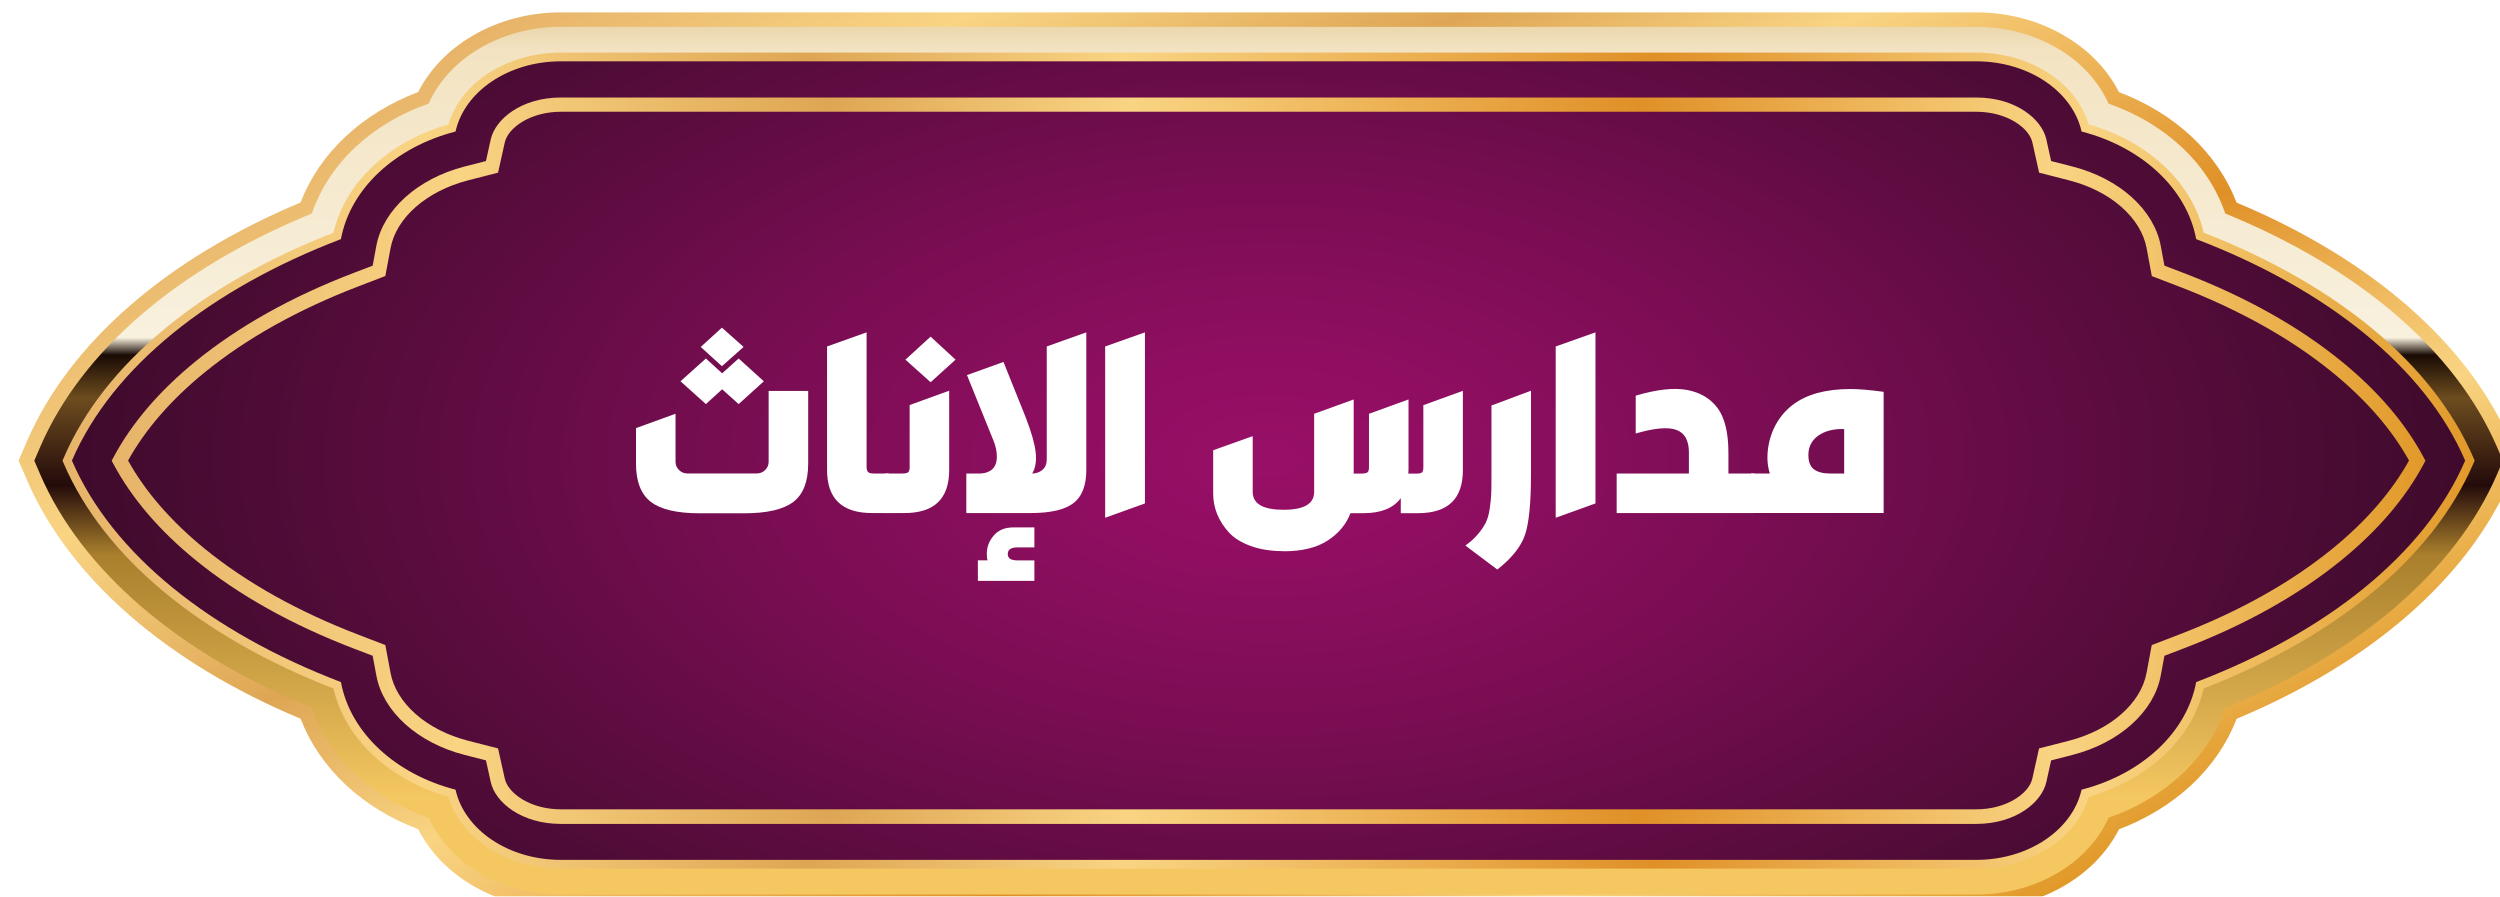 <?xml version="1.0" encoding="UTF-8"?><svg xmlns="http://www.w3.org/2000/svg" xmlns:xlink="http://www.w3.org/1999/xlink" viewBox="0 0 419.89 150.58"><defs><style>.cls-1{fill:url(#GradientFill_6-2);}.cls-2{fill:#fff;}.cls-3{fill:url(#GradientFill_6);}.cls-4{fill:url(#islamic_pattern);mix-blend-mode:screen;opacity:.5;}.cls-5{isolation:isolate;}.cls-6{filter:url(#drop-shadow-1);}.cls-7{fill:url(#radial-gradient);}.cls-8{fill:#4c1a40;}.cls-9{filter:url(#drop-shadow-2);}.cls-10{fill:none;}.cls-11{fill:url(#GradientFill_6-3);}.cls-12{fill:url(#linear-gradient);}</style><filter id="drop-shadow-1" filterUnits="userSpaceOnUse"><feOffset dx="3.12" dy="2.08"/><feGaussianBlur result="blur" stdDeviation="3.12"/><feFlood flood-color="#000" flood-opacity=".5"/><feComposite in2="blur" operator="in"/><feComposite in="SourceGraphic"/></filter><linearGradient id="GradientFill_6" x1="-12665.82" y1="186.7" x2="-12537.17" y2="-36.13" gradientTransform="translate(-12391.56) rotate(-180) scale(1 -1)" gradientUnits="userSpaceOnUse"><stop offset="0" stop-color="#e19929"/><stop offset=".16" stop-color="#f9d483"/><stop offset=".34" stop-color="#e09027"/><stop offset=".56" stop-color="#f9d483"/><stop offset=".69" stop-color="#dea654"/><stop offset=".85" stop-color="#f9d483"/><stop offset="1" stop-color="#e7b469"/></linearGradient><linearGradient id="linear-gradient" x1="-12601.5" y1="131.86" x2="-12601.5" y2="-13.87" gradientTransform="translate(-12391.56) rotate(-180) scale(1 -1)" gradientUnits="userSpaceOnUse"><stop offset="0" stop-color="#f4c761"/><stop offset=".28" stop-color="#a97f2c"/><stop offset=".36" stop-color="#230b0a"/><stop offset=".46" stop-color="#6d4c1e"/><stop offset=".51" stop-color="#1a0b05"/><stop offset=".53" stop-color="#f8f1de"/><stop offset=".86" stop-color="#f3e3c2"/><stop offset="1" stop-color="#d0ab5b"/></linearGradient><linearGradient id="GradientFill_6-2" x1="-12804.07" y1="75.29" x2="-12398.93" y2="75.29" xlink:href="#GradientFill_6"/><radialGradient id="radial-gradient" cx="-12601.5" cy="75.29" fx="-12601.5" fy="75.29" r="213.82" gradientTransform="translate(-12391.56 34.3) rotate(-180) scale(1 -.54)" gradientUnits="userSpaceOnUse"><stop offset="0" stop-color="#980f67"/><stop offset=".16" stop-color="#8f0e61"/><stop offset=".41" stop-color="#790d52"/><stop offset=".7" stop-color="#580c3d"/><stop offset="1" stop-color="#380a27"/></radialGradient><pattern id="islamic_pattern" x="0" y="0" width="93.63" height="93.62" patternTransform="translate(-9665.84 -6390.49) scale(.13)" patternUnits="userSpaceOnUse" viewBox="0 0 93.63 93.62"><rect class="cls-10" width="93.63" height="93.62"/><path class="cls-8" d="m60.52,79.91h19.39v-19.39l13.71-13.71-13.71-13.71V13.71h-19.39L46.81,0l-13.71,13.71H13.71v19.39L0,46.81l13.71,13.71v19.39h19.39l13.71,13.71,13.71-13.71Zm-36.81-23.53l-9.57-9.57,9.57-9.57v-13.53h13.53l9.57-9.57,9.57,9.57h13.53v13.53l9.57,9.57-9.57,9.57v13.53h-13.53l-9.57,9.57-9.57-9.57h-13.53v-13.53Z"/></pattern><linearGradient id="GradientFill_6-3" x1="-12795.81" y1="75.29" x2="-12407.19" y2="75.29" xlink:href="#GradientFill_6"/><filter id="drop-shadow-2" filterUnits="userSpaceOnUse"><feOffset dx="1.46" dy="1.46"/><feGaussianBlur result="blur-2" stdDeviation="1.46"/><feFlood flood-color="#000" flood-opacity=".5"/><feComposite in2="blur-2" operator="in"/><feComposite in="SourceGraphic"/></filter></defs><g class="cls-5"><g id="Layer_2"><g id="F"><g class="cls-6"><path class="cls-3" d="m328.81,150.58c5.31,0,10.42-1.35,14.78-3.89,4.07-2.38,7.23-5.64,9.19-9.49,4.59-1.73,8.77-4.29,12.14-7.42,3.43-3.19,6.04-7.02,7.61-11.13,22.56-9.43,38.86-23.64,45.96-40.09l1.41-3.26-1.41-3.26c-7.1-16.45-23.4-30.66-45.96-40.09-1.57-4.11-4.19-7.93-7.61-11.13-3.36-3.14-7.54-5.69-12.14-7.42-1.96-3.85-5.12-7.12-9.19-9.49C339.23,1.35,334.12,0,328.81,0H91.08c-5.31,0-10.42,1.35-14.78,3.89-4.07,2.38-7.23,5.64-9.19,9.49-4.59,1.73-8.77,4.29-12.14,7.42-3.43,3.19-6.04,7.02-7.61,11.13C24.81,41.37,8.51,55.58,1.41,72.03l-1.41,3.26,1.41,3.26c7.1,16.45,23.4,30.66,45.96,40.09,1.57,4.11,4.19,7.93,7.61,11.13,3.36,3.14,7.54,5.69,12.14,7.42,1.96,3.85,5.12,7.12,9.19,9.49,4.36,2.55,9.47,3.89,14.78,3.89h237.72Z"/><path class="cls-12" d="m328.81,148.16c9.99,0,18.76-5.2,22.22-12.9,4.67-1.62,8.86-4.11,12.24-7.26,3.45-3.22,5.96-7.05,7.35-11.18,22.51-9.2,38.68-23.07,45.65-39.22l.99-2.3-.99-2.3c-6.97-16.15-23.14-30.03-45.65-39.22-1.39-4.14-3.9-7.97-7.35-11.19-3.38-3.15-7.57-5.63-12.24-7.26-3.45-7.7-12.23-12.9-22.22-12.9H91.08c-9.99,0-18.76,5.2-22.22,12.9-4.67,1.62-8.86,4.11-12.24,7.26-3.45,3.22-5.96,7.05-7.35,11.19C26.77,42.96,10.6,56.83,3.63,72.99l-.99,2.3.99,2.3c6.97,16.15,23.14,30.03,45.65,39.22,1.39,4.14,3.9,7.97,7.35,11.19,3.38,3.15,7.57,5.63,12.24,7.26,3.46,7.7,12.22,12.9,22.22,12.9h237.72Z"/><path class="cls-1" d="m328.81,143.8c9.04,0,16.82-5.02,18.88-12.06,4.87-1.38,9.21-3.77,12.6-6.93,3.45-3.22,5.76-7.09,6.71-11.25,22.48-8.76,38.53-22.12,45.26-37.7l.25-.58-.25-.58c-6.72-15.57-22.78-28.94-45.26-37.7-.95-4.16-3.26-8.03-6.71-11.25-3.39-3.16-7.74-5.55-12.6-6.93-2.07-7.04-9.84-12.06-18.88-12.06H91.08c-9.04,0-16.82,5.02-18.88,12.06-4.87,1.38-9.21,3.77-12.6,6.93-3.45,3.22-5.76,7.09-6.71,11.25C30.4,45.77,14.35,59.14,7.63,74.71l-.25.58.25.58c6.72,15.57,22.78,28.94,45.26,37.7.95,4.16,3.26,8.03,6.71,11.25,3.39,3.16,7.74,5.55,12.6,6.93,2.07,7.04,9.84,12.06,18.88,12.06h237.72Z"/><path class="cls-7" d="m54.14,38.08c1.58-8.52,9.18-15.48,19.25-18.07,1.49-6.7,8.84-11.79,17.69-11.79h237.72c8.85,0,16.2,5.09,17.69,11.79,10.07,2.59,17.67,9.55,19.25,18.07,21.85,8.36,38.38,21.44,45.18,37.2h0c-6.8,15.77-23.33,28.84-45.18,37.2-1.58,8.52-9.18,15.48-19.25,18.07-1.49,6.7-8.84,11.79-17.69,11.79H91.08c-8.85,0-16.2-5.09-17.69-11.79-10.07-2.59-17.67-9.55-19.25-18.07-21.85-8.36-38.38-21.44-45.18-37.2h0c6.8-15.77,23.33-28.84,45.18-37.2Z"/><path class="cls-4" d="m54.14,38.08c1.58-8.52,9.18-15.48,19.25-18.07,1.49-6.7,8.84-11.79,17.69-11.79h237.72c8.85,0,16.2,5.09,17.69,11.79,10.07,2.59,17.67,9.55,19.25,18.07,21.85,8.36,38.38,21.44,45.18,37.2h0c-6.8,15.77-23.33,28.84-45.18,37.2-1.58,8.52-9.18,15.48-19.25,18.07-1.49,6.7-8.84,11.79-17.69,11.79H91.08c-8.85,0-16.2-5.09-17.69-11.79-10.07-2.59-17.67-9.55-19.25-18.07-21.85-8.36-38.38-21.44-45.18-37.2h0c6.8-15.77,23.33-28.84,45.18-37.2Z"/><path class="cls-11" d="m79.3,129.25l-.8-3.62-3.6-.92c-7.87-2.02-13.68-7.25-14.81-13.32l-.62-3.33-3.17-1.21c-10.42-3.99-19.36-8.99-26.57-14.86-6.09-4.96-10.73-10.39-13.79-16.12l-.3-.57.3-.57c3.06-5.73,7.7-11.16,13.79-16.12,7.21-5.87,16.15-10.88,26.57-14.86l3.17-1.21.62-3.33c1.13-6.07,6.94-11.29,14.81-13.32l3.6-.92.8-3.62c.76-3.42,5.15-7.05,11.78-7.05h237.72c6.64,0,11.03,3.63,11.78,7.05l.8,3.62,3.6.92c7.87,2.02,13.68,7.25,14.81,13.32l.62,3.33,3.17,1.21c10.42,3.99,19.36,8.99,26.57,14.86,6.09,4.96,10.73,10.39,13.79,16.12l.3.57-.3.57c-3.06,5.74-7.7,11.16-13.79,16.12-7.21,5.87-16.15,10.88-26.57,14.86l-3.17,1.21-.62,3.33c-1.13,6.07-6.94,11.29-14.81,13.32l-3.6.92-.8,3.62c-.76,3.42-5.15,7.05-11.78,7.05H91.08c-6.64,0-11.03-3.63-11.78-7.05ZM388.63,60.47c-7.01-5.71-15.73-10.58-25.91-14.48l-4.43-1.7-.87-4.67c-.96-5.15-6.07-9.63-13.03-11.41l-5.03-1.29-1.13-5.07c-.55-2.48-4.31-5.16-9.42-5.16H91.08c-5.11,0-8.87,2.68-9.42,5.16l-1.13,5.07-5.03,1.29c-6.96,1.79-12.08,6.27-13.03,11.41l-.87,4.66-4.43,1.7c-10.18,3.9-18.9,8.77-25.91,14.48-5.64,4.59-9.96,9.57-12.87,14.81,2.91,5.24,7.23,10.22,12.87,14.81,7.01,5.71,15.73,10.58,25.91,14.48l4.43,1.7.87,4.66c.96,5.14,6.07,9.63,13.03,11.41l5.03,1.29,1.13,5.07c.55,2.48,4.31,5.16,9.42,5.16h237.72c5.11,0,8.87-2.68,9.42-5.16l1.13-5.07,5.03-1.29c6.96-1.79,12.08-6.27,13.03-11.41l.87-4.66,4.43-1.7c10.18-3.9,18.9-8.77,25.91-14.48,5.64-4.59,9.96-9.57,12.87-14.81-2.91-5.24-7.23-10.22-12.87-14.81Z"/></g><g class="cls-9"><path class="cls-2" d="m116.07,84.75c-3.82,0-6.56-.64-8.22-1.92-1.66-1.28-2.49-3.42-2.49-6.42v-5.97l6.64-2.41v8.06c0,.55.2,1.02.59,1.4.4.38.86.57,1.38.57h11.66c.55,0,1.03-.19,1.42-.57.39-.38.59-.85.59-1.4v-11.89h6.64v12.21c0,3.03-.84,5.18-2.51,6.44s-4.42,1.9-8.24,1.9h-7.47Zm1.03-18.34l-4.27-3.83,4.27-3.83,2.73,2.49,2.77-2.49,4.23,3.83-4.23,3.83-2.77-2.49-2.73,2.49Zm2.69-6.36l-3.56-3.24,3.56-3.24,3.64,3.24-3.64,3.24Z"/><path class="cls-2" d="m145,84.71c-5.03,0-7.55-2.41-7.55-7.23v-20.75l6.64-2.37v22.56c0,.47.09.78.28.93.18.15.51.22.99.22h2.45v6.64h-2.81Z"/><path class="cls-2" d="m147.21,84.71v-6.64h2.88c.47,0,.8-.07.97-.2.17-.13.26-.41.26-.83v-10.47l6.64-2.41v13.32c0,4.82-2.5,7.23-7.51,7.23h-3.24Zm7.63-21.97l-4.23-3.79,4.23-3.87,4.19,3.87-4.19,3.79Z"/><path class="cls-2" d="m160.84,84.71v-6.64h2.29c.24,0,.49-.03.75-.08.26-.05.57-.16.91-.34s.62-.46.85-.87c.22-.41.33-.92.33-1.52,0-.92-.2-1.84-.59-2.77l-4.43-10.95,6.13-2.21,3.71,9.25c.97,2.5,1.54,4.49,1.7,5.95.16,1.46-.04,2.64-.59,3.54.66,0,1.23-.2,1.72-.61.49-.41.73-1.01.73-1.8v-18.93l6.64-2.37v23.12c0,2.61-.72,4.47-2.17,5.57-1.45,1.11-3.83,1.66-7.15,1.66h-10.83Zm1.94,11.38v-3.44h1.62c-.08-.24-.12-.59-.12-1.07,0-1.19.4-2.23,1.19-3.12.79-.9,1.88-1.34,3.28-1.34h3.52v3.36h-2.85c-1.08,0-1.62.37-1.62,1.11s.54,1.07,1.62,1.07h2.85v3.44h-9.48Z"/><path class="cls-2" d="m184.16,85.5v-28.77l6.68-2.37v28.73l-6.68,2.41Z"/><path class="cls-2" d="m214.11,91.11c-2.08,0-3.92-.29-5.51-.87-1.59-.58-2.83-1.35-3.69-2.31-.87-.96-1.52-1.99-1.96-3.08-.43-1.09-.65-2.23-.65-3.42v-7.27l6.64-2.37v9.37c0,2,1.73,3,5.18,3s5.14-1,5.14-3v-13.12l6.64-2.41v12.45h1.34c.47,0,.8-.07.97-.2.17-.13.26-.42.26-.87v-8.97l6.64-2.41v11.82c0,.08,0,.19-.02.34-.01.15-.02.24-.02.3h1.3c.5,0,.83-.07.99-.2.16-.13.24-.42.24-.87v-10.43l6.64-2.41v13.32c0,4.82-2.5,7.23-7.51,7.23h-2.92v-2.53c-1.24,1.69-3.32,2.53-6.24,2.53h-2.21c-.71,1.87-1.99,3.4-3.83,4.6s-4.31,1.8-7.39,1.8Z"/><path class="cls-2" d="m250.03,94.2l-5.37-4.03c.84-.61,1.55-1.24,2.11-1.92.57-.67,1-1.3,1.3-1.9s.53-1.37.67-2.33c.14-.96.23-1.78.26-2.47s.04-1.7.04-3.04v-11.86l6.64-2.49v13.91c0,4.95-.34,8.41-1.03,10.37-.69,1.96-2.23,3.88-4.62,5.75Z"/><path class="cls-2" d="m259.83,85.5v-28.77l6.68-2.37v28.73l-6.68,2.41Z"/><path class="cls-2" d="m270.07,84.71v-6.64h12.13v-3.56c0-2-.71-3.26-2.11-3.77-1.41-.51-3.68-.31-6.82.61v-6.36c3.56-1.05,6.44-1.37,8.65-.95,2.21.42,3.91,1.44,5.1,3.04,1.21,1.63,1.82,4.15,1.82,7.55v3.44h4.39v6.64h-23.16Z"/><path class="cls-2" d="m292.63,84.71v-6.64h3.16c-.26-.87-.4-1.74-.4-2.61,0-1.74.36-3.4,1.09-4.98s1.8-2.91,3.22-3.99c2.32-1.74,5.53-2.61,9.64-2.61,1.45,0,3.31.16,5.57.47v20.35h-22.29Zm13.32-6.64h2.33v-7.47c-1.79-.05-3.24.32-4.35,1.11-1.11.79-1.66,1.87-1.66,3.24,0,1.16.32,1.97.95,2.43.63.46,1.54.69,2.73.69Z"/></g></g></g></g></svg>